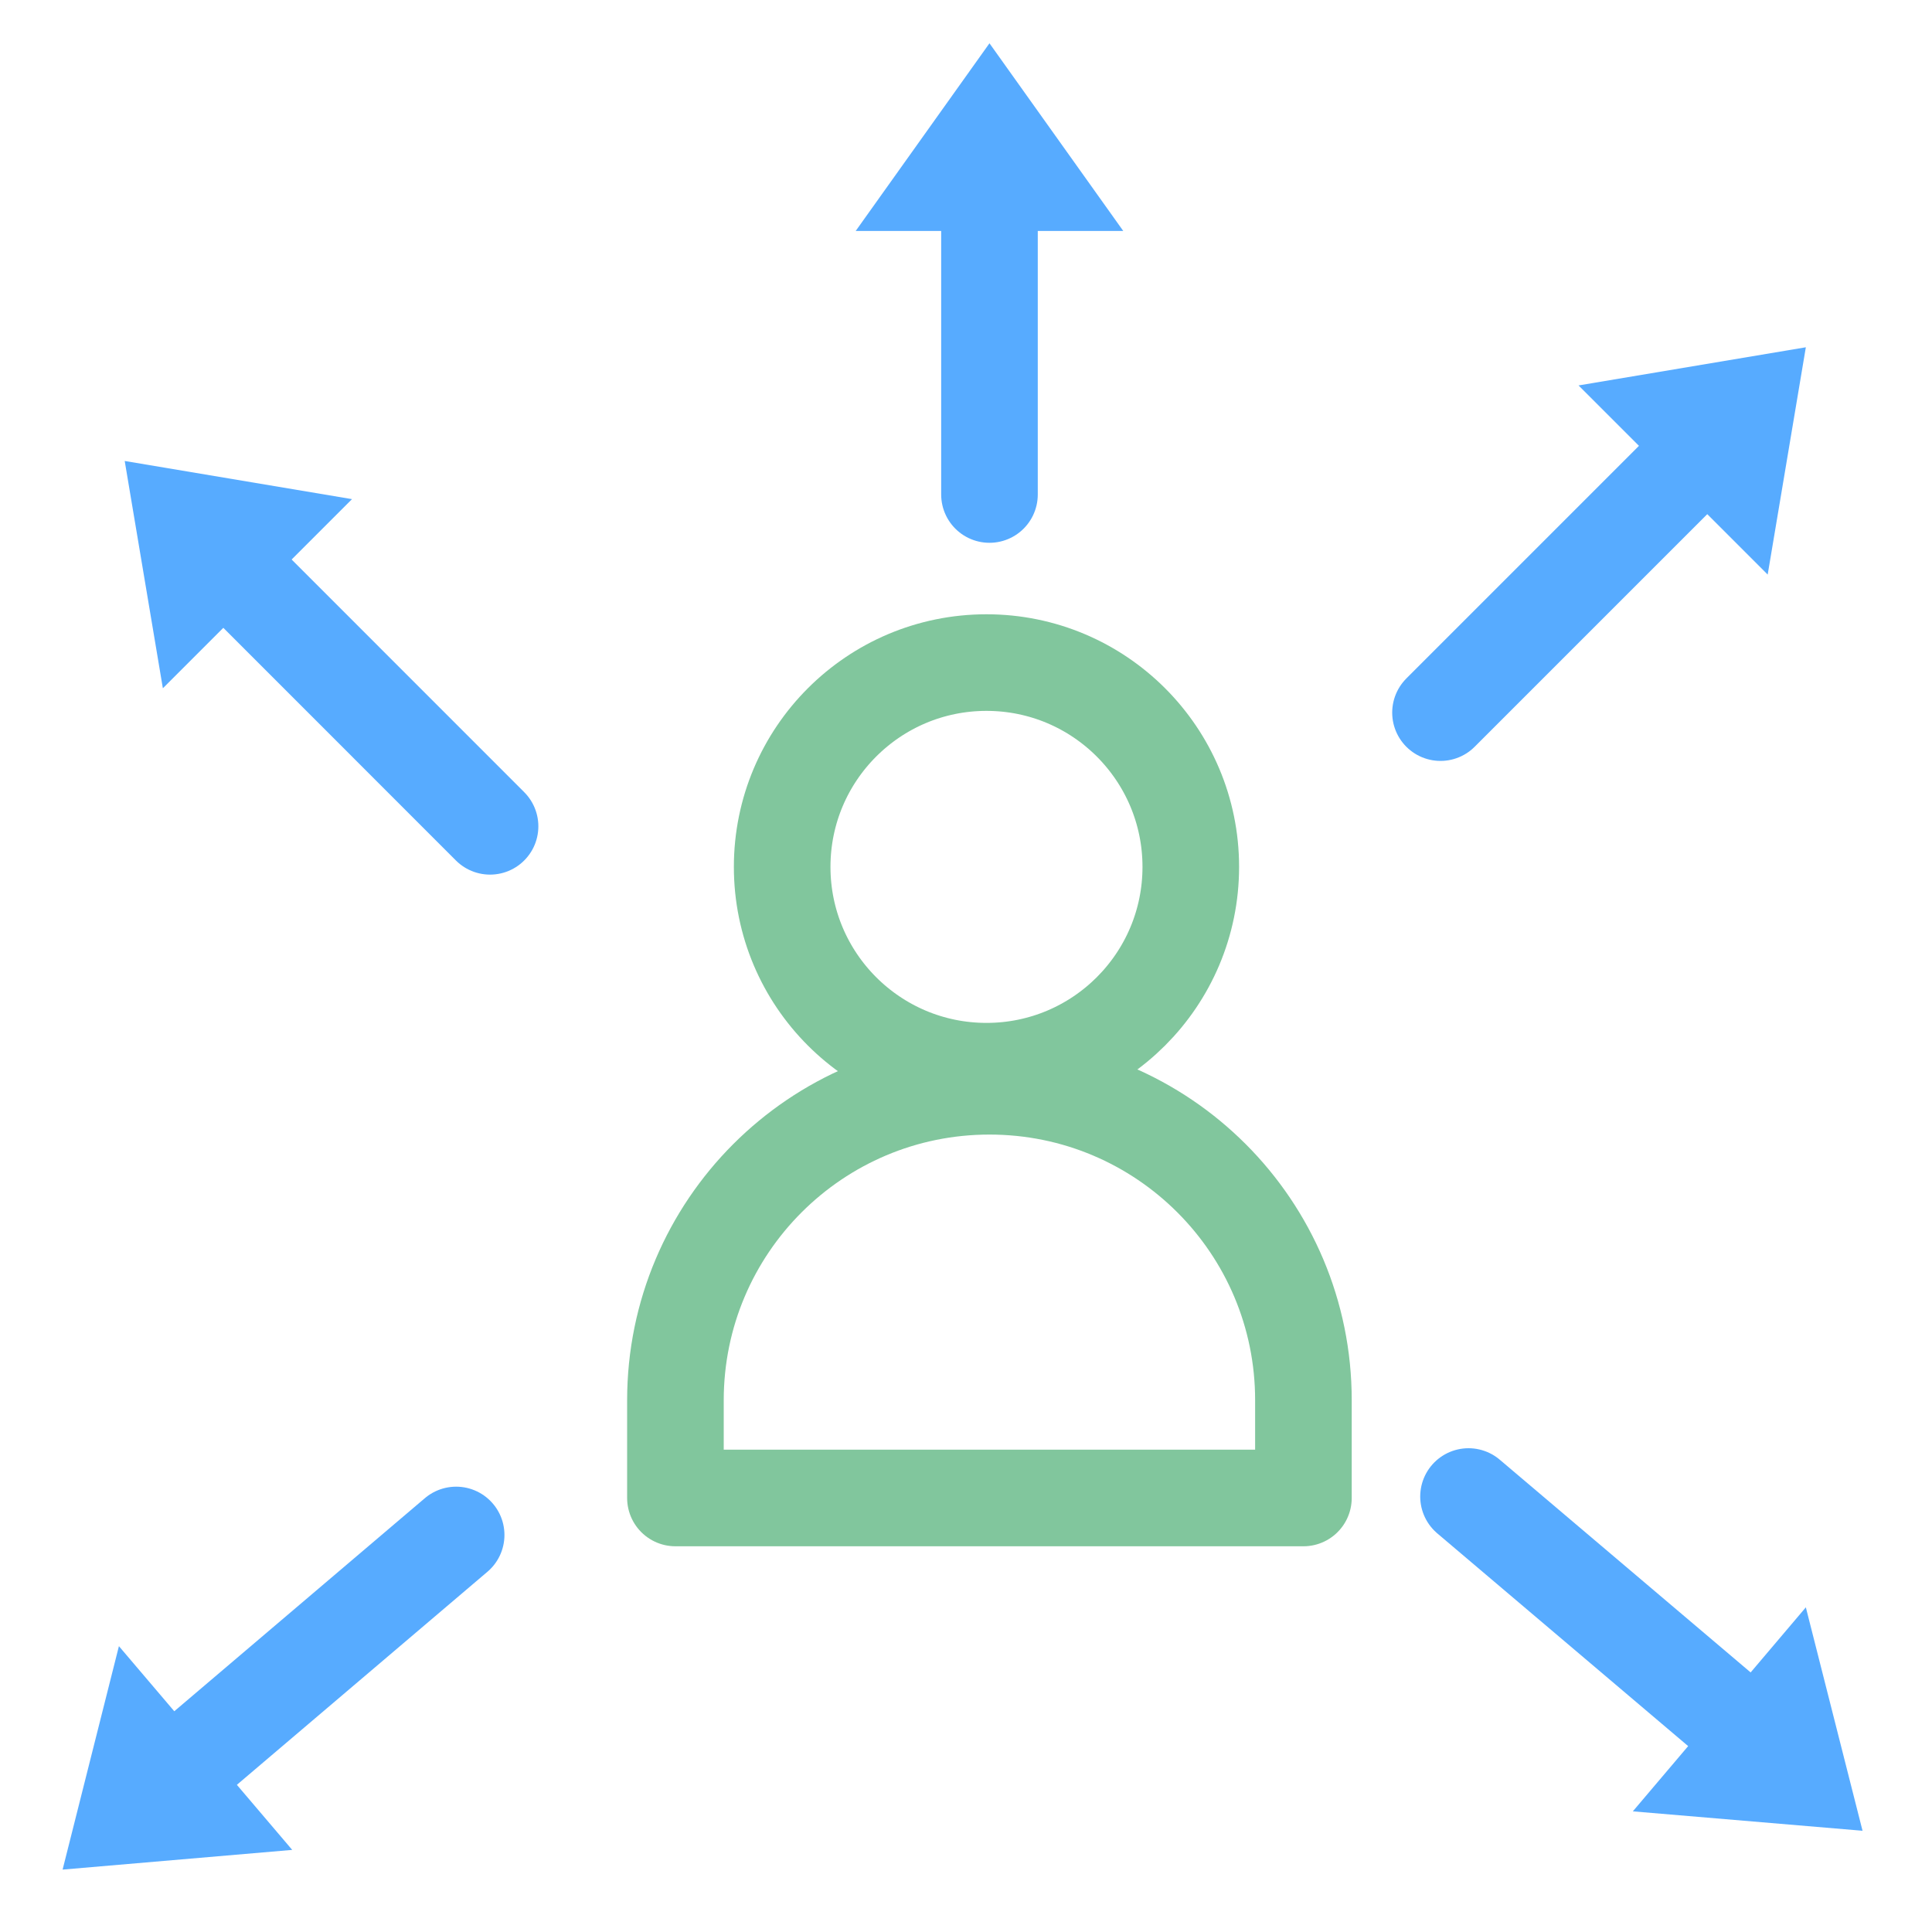<?xml version="1.0" encoding="utf-8"?>
<!-- Generator: Adobe Illustrator 24.0.1, SVG Export Plug-In . SVG Version: 6.00 Build 0)  -->
<svg version="1.1" id="Layer_1" xmlns="http://www.w3.org/2000/svg" xmlns:xlink="http://www.w3.org/1999/xlink" x="0px" y="0px"
	 viewBox="0 0 200 200" style="enable-background:new 0 0 200 200;" xml:space="preserve">
<style type="text/css">
	.st0{fill:#FFFFFF;fill-opacity:0;}
	.st1{fill:none;stroke:#57ABFF;stroke-width:10;stroke-linecap:round;stroke-linejoin:round;stroke-miterlimit:10;}
	.st2{fill:#57ABFF;}
	.st3{fill:none;stroke:#81C69D;stroke-width:10;stroke-linecap:round;stroke-linejoin:round;stroke-miterlimit:10;}
</style>
<g id="Layer_1_1_">
	<rect class="st0" width="200" height="200"/>
</g>
<g>
	<line class="st1" x1="149.12" y1="73.77" x2="177.72" y2="45.17"/>
	<polygon class="st2" points="182.99,59.48 163.41,39.9 186.94,35.95 	"/>
</g>
<g>
	<line class="st1" x1="50.73" y1="85.54" x2="22.14" y2="56.94"/>
	<polygon class="st2" points="16.86,71.25 36.44,51.67 12.91,47.72 	"/>
</g>
<g>
	<line class="st1" x1="152.02" y1="154.92" x2="182.86" y2="181.07"/>
	<polygon class="st2" points="186.94,166.39 169.03,187.51 192.81,189.52 	"/>
</g>
<g>
	<line class="st1" x1="47.22" y1="158.9" x2="16.42" y2="185.09"/>
	<polygon class="st2" points="12.31,170.41 30.25,191.5 6.48,193.54 	"/>
</g>
<g>
	<line class="st1" x1="102.43" y1="51.19" x2="102.43" y2="14.2"/>
	<polygon class="st2" points="88.58,23.91 116.28,23.91 102.43,4.48 	"/>
</g>
<circle class="st3" cx="102.12" cy="89.74" r="21.15"/>
<path class="st3" d="M102.43,112.45L102.43,112.45c-17.95,0-32.51,14.55-32.51,32.51v10.11h65.01v-10.11
	C134.94,127.01,120.39,112.45,102.43,112.45z"/>
</svg>
